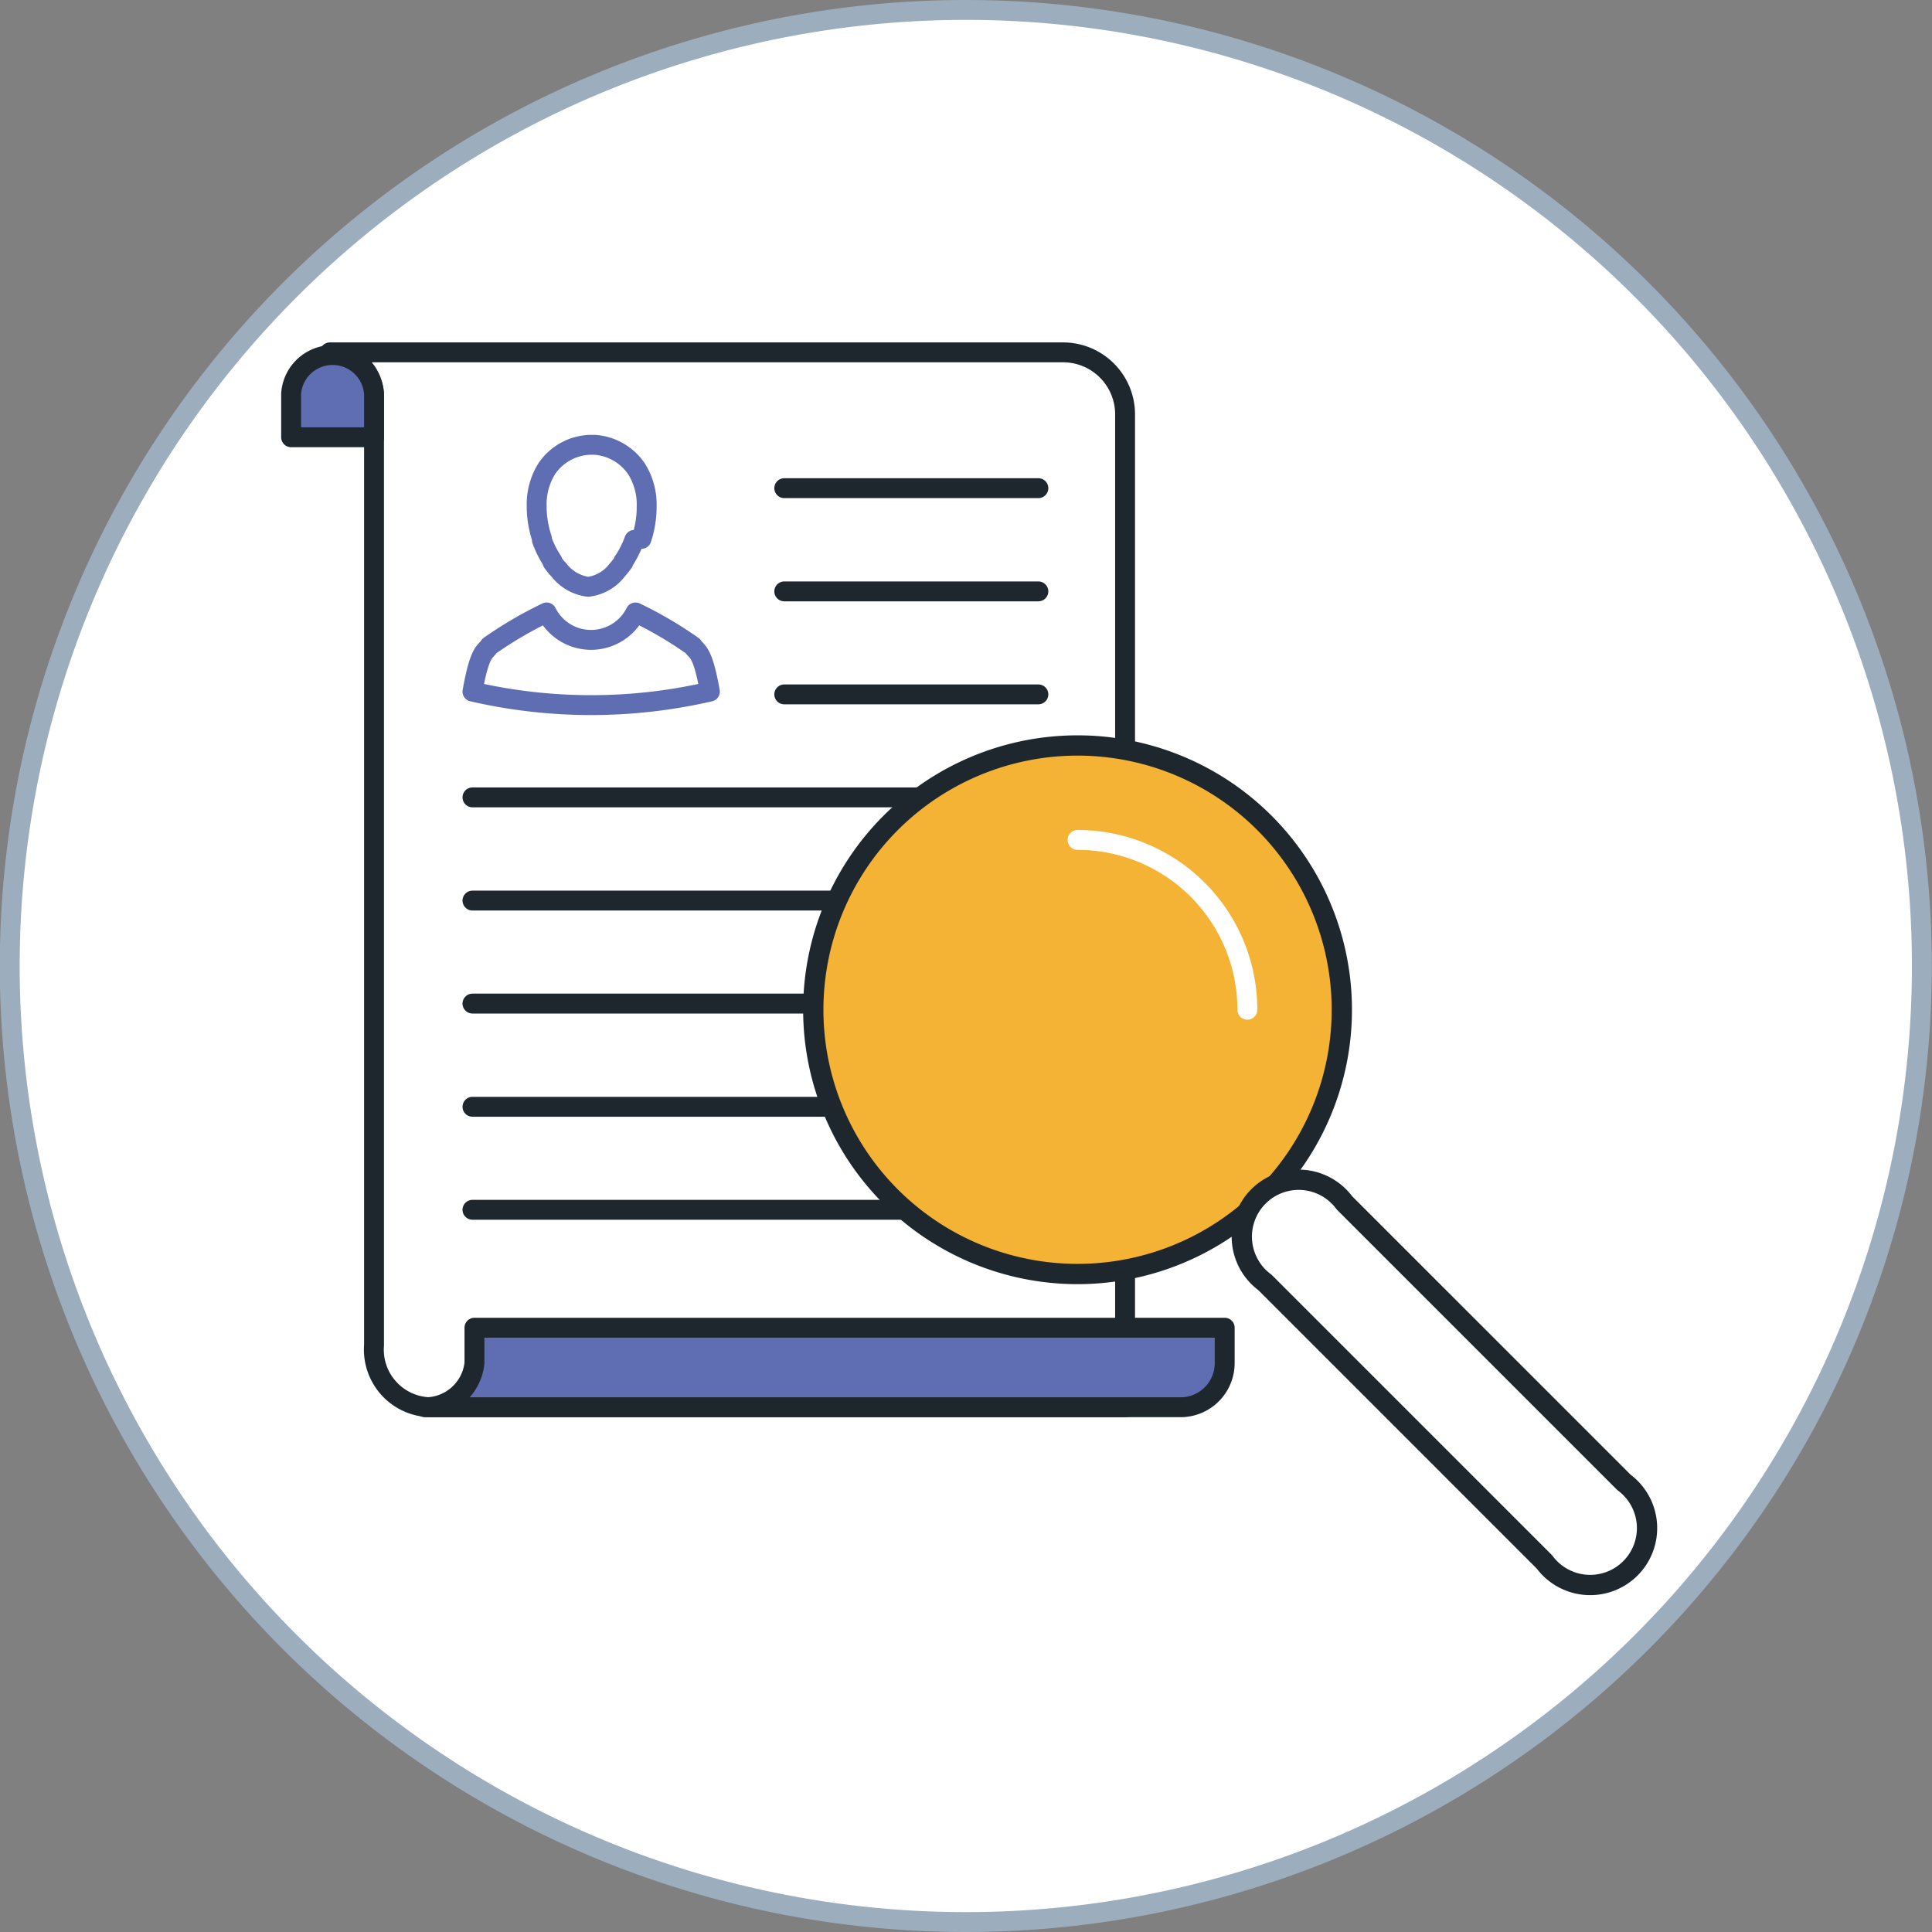<svg id="Layer_1" xmlns="http://www.w3.org/2000/svg" viewBox="0 0 97.16 97.16" width="100%" height="100%" preserveAspectRatio="none"><rect x="0" y="0" width="97.16" height="97.16" fill="#808080" stroke="none"/><defs><style>.cls-1,.cls-2,.cls-8{fill:#fff;}.cls-1{stroke:#9cadbd;}.cls-1,.cls-7{stroke-miterlimit:10;}.cls-3,.cls-5,.cls-7{fill:none;}.cls-3,.cls-4,.cls-6,.cls-8{stroke:#1f272e;}.cls-3,.cls-4,.cls-5,.cls-6,.cls-7,.cls-8{stroke-linecap:round;}.cls-3,.cls-4,.cls-5,.cls-6,.cls-8{stroke-linejoin:round;}.cls-4{fill:#5f6db2;}.cls-5{stroke:#5f6db2;}.cls-6{fill:#f5b335;}.cls-6,.cls-8{stroke-width:1.02px;}.cls-7{stroke:#fff;}</style></defs><title>2-magnifyingglass-v1</title><path class="cls-1" d="M441.73,399.2a48.08,48.08,0,1,1-48.07-48.07A48.07,48.07,0,0,1,441.73,399.2Z" transform="translate(-345.08 -350.63)"/><path class="cls-2" d="M401.66,371.47a3.12,3.12,0,0,0-3.12-3.12H361.67a2.22,2.22,0,0,1,2.22,2.22v47.7a2.9,2.9,0,0,0,2.84,3.13h34.93Z" transform="translate(-345.08 -350.63)"/><path class="cls-3" d="M401.66,371.47a3.12,3.12,0,0,0-3.12-3.12H361.67a2.22,2.22,0,0,1,2.22,2.22v47.7a2.9,2.9,0,0,0,2.84,3.13h34.93Z" transform="translate(-345.08 -350.63)"/><path class="cls-4" d="M402.27,417.4H368.94v1.78a2.48,2.48,0,0,1-2.49,2.22h38a2.22,2.22,0,0,0,2.22-2.22V417.4Z" transform="translate(-345.08 -350.63)"/><path class="cls-2" d="M377.34,377.73a5.22,5.22,0,0,0,.26-1.47v-.13a3.37,3.37,0,0,0-.51-1.92A2.77,2.77,0,0,0,375,373h-.28a2.75,2.75,0,0,0-2.13,1.18,3.38,3.38,0,0,0-.52,1.92v.13a5.22,5.22,0,0,0,.26,1.47.24.24,0,0,1,0,.08.08.08,0,0,1,0,0,5.07,5.07,0,0,0,.49,1l0,0,0,0,.05.08,0,.05.12.16.09.11,0,0,.07.07.05.06,0,0a2.21,2.21,0,0,0,1.46.83h0a2.16,2.16,0,0,0,1.45-.83l0,0,.05-.06.06-.07,0,0,.09-.11h0l.12-.16,0-.05.06-.08,0,0,0,0a5.07,5.07,0,0,0,.49-1v0l0-.08" transform="translate(-345.08 -350.63)"/><path class="cls-5" d="M377.34,377.73a5.22,5.22,0,0,0,.26-1.47v-.13a3.37,3.37,0,0,0-.51-1.92A2.77,2.77,0,0,0,375,373h-.28a2.75,2.75,0,0,0-2.13,1.18,3.38,3.38,0,0,0-.52,1.92v.13a5.22,5.22,0,0,0,.26,1.47.24.24,0,0,1,0,.08.08.08,0,0,1,0,0,5.07,5.07,0,0,0,.49,1l0,0,0,0,.05.08,0,.05.12.16.09.11,0,0,.07.07.05.06,0,0a2.21,2.21,0,0,0,1.46.83h0a2.16,2.16,0,0,0,1.45-.83l0,0,.05-.06.06-.07,0,0,.09-.11h0l.12-.16,0-.05.06-.08,0,0,0,0a5.07,5.07,0,0,0,.49-1v0Z" transform="translate(-345.08 -350.63)"/><path class="cls-2" d="M379.92,383.12a19.79,19.79,0,0,0-2.88-1.69,2.5,2.5,0,0,1-4.47,0,20.12,20.12,0,0,0-2.87,1.68c-.22.34-.49.21-.86,2.3a26.55,26.55,0,0,0,11.94,0c-.37-2.09-.64-2-.86-2.3" transform="translate(-345.08 -350.63)"/><path class="cls-5" d="M379.92,383.12a19.79,19.79,0,0,0-2.88-1.69,2.5,2.5,0,0,1-4.47,0,20.12,20.12,0,0,0-2.87,1.68c-.22.34-.49.21-.86,2.3a26.55,26.55,0,0,0,11.94,0C380.41,383.33,380.14,383.46,379.92,383.12Z" transform="translate(-345.08 -350.63)"/><line class="cls-3" x1="39.44" y1="24.55" x2="52.22" y2="24.55"/><line class="cls-3" x1="39.44" y1="29.74" x2="52.22" y2="29.74"/><line class="cls-3" x1="39.44" y1="34.92" x2="52.22" y2="34.92"/><line class="cls-3" x1="23.76" y1="40.1" x2="52.22" y2="40.1"/><line class="cls-3" x1="23.76" y1="45.29" x2="52.22" y2="45.29"/><line class="cls-3" x1="23.76" y1="50.47" x2="52.22" y2="50.47"/><line class="cls-3" x1="23.76" y1="55.66" x2="52.22" y2="55.66"/><line class="cls-3" x1="23.76" y1="60.84" x2="52.22" y2="60.84"/><path class="cls-6" d="M412.56,401.41a13.29,13.29,0,1,1-13.29-13.29A13.29,13.29,0,0,1,412.56,401.41Z" transform="translate(-345.08 -350.63)"/><path class="cls-7" d="M399.27,392.87a8.54,8.54,0,0,1,8.54,8.54" transform="translate(-345.08 -350.63)"/><path class="cls-4" d="M363.89,372.62h-4.17v-2.19a2.09,2.09,0,0,1,4.17,0Z" transform="translate(-345.08 -350.63)"/><path class="cls-8" d="M426.75,425.18a2.86,2.86,0,1,1-4,4l-14.06-14.06a2.86,2.86,0,1,1,4-4Z" transform="translate(-345.08 -350.63)"/></svg>